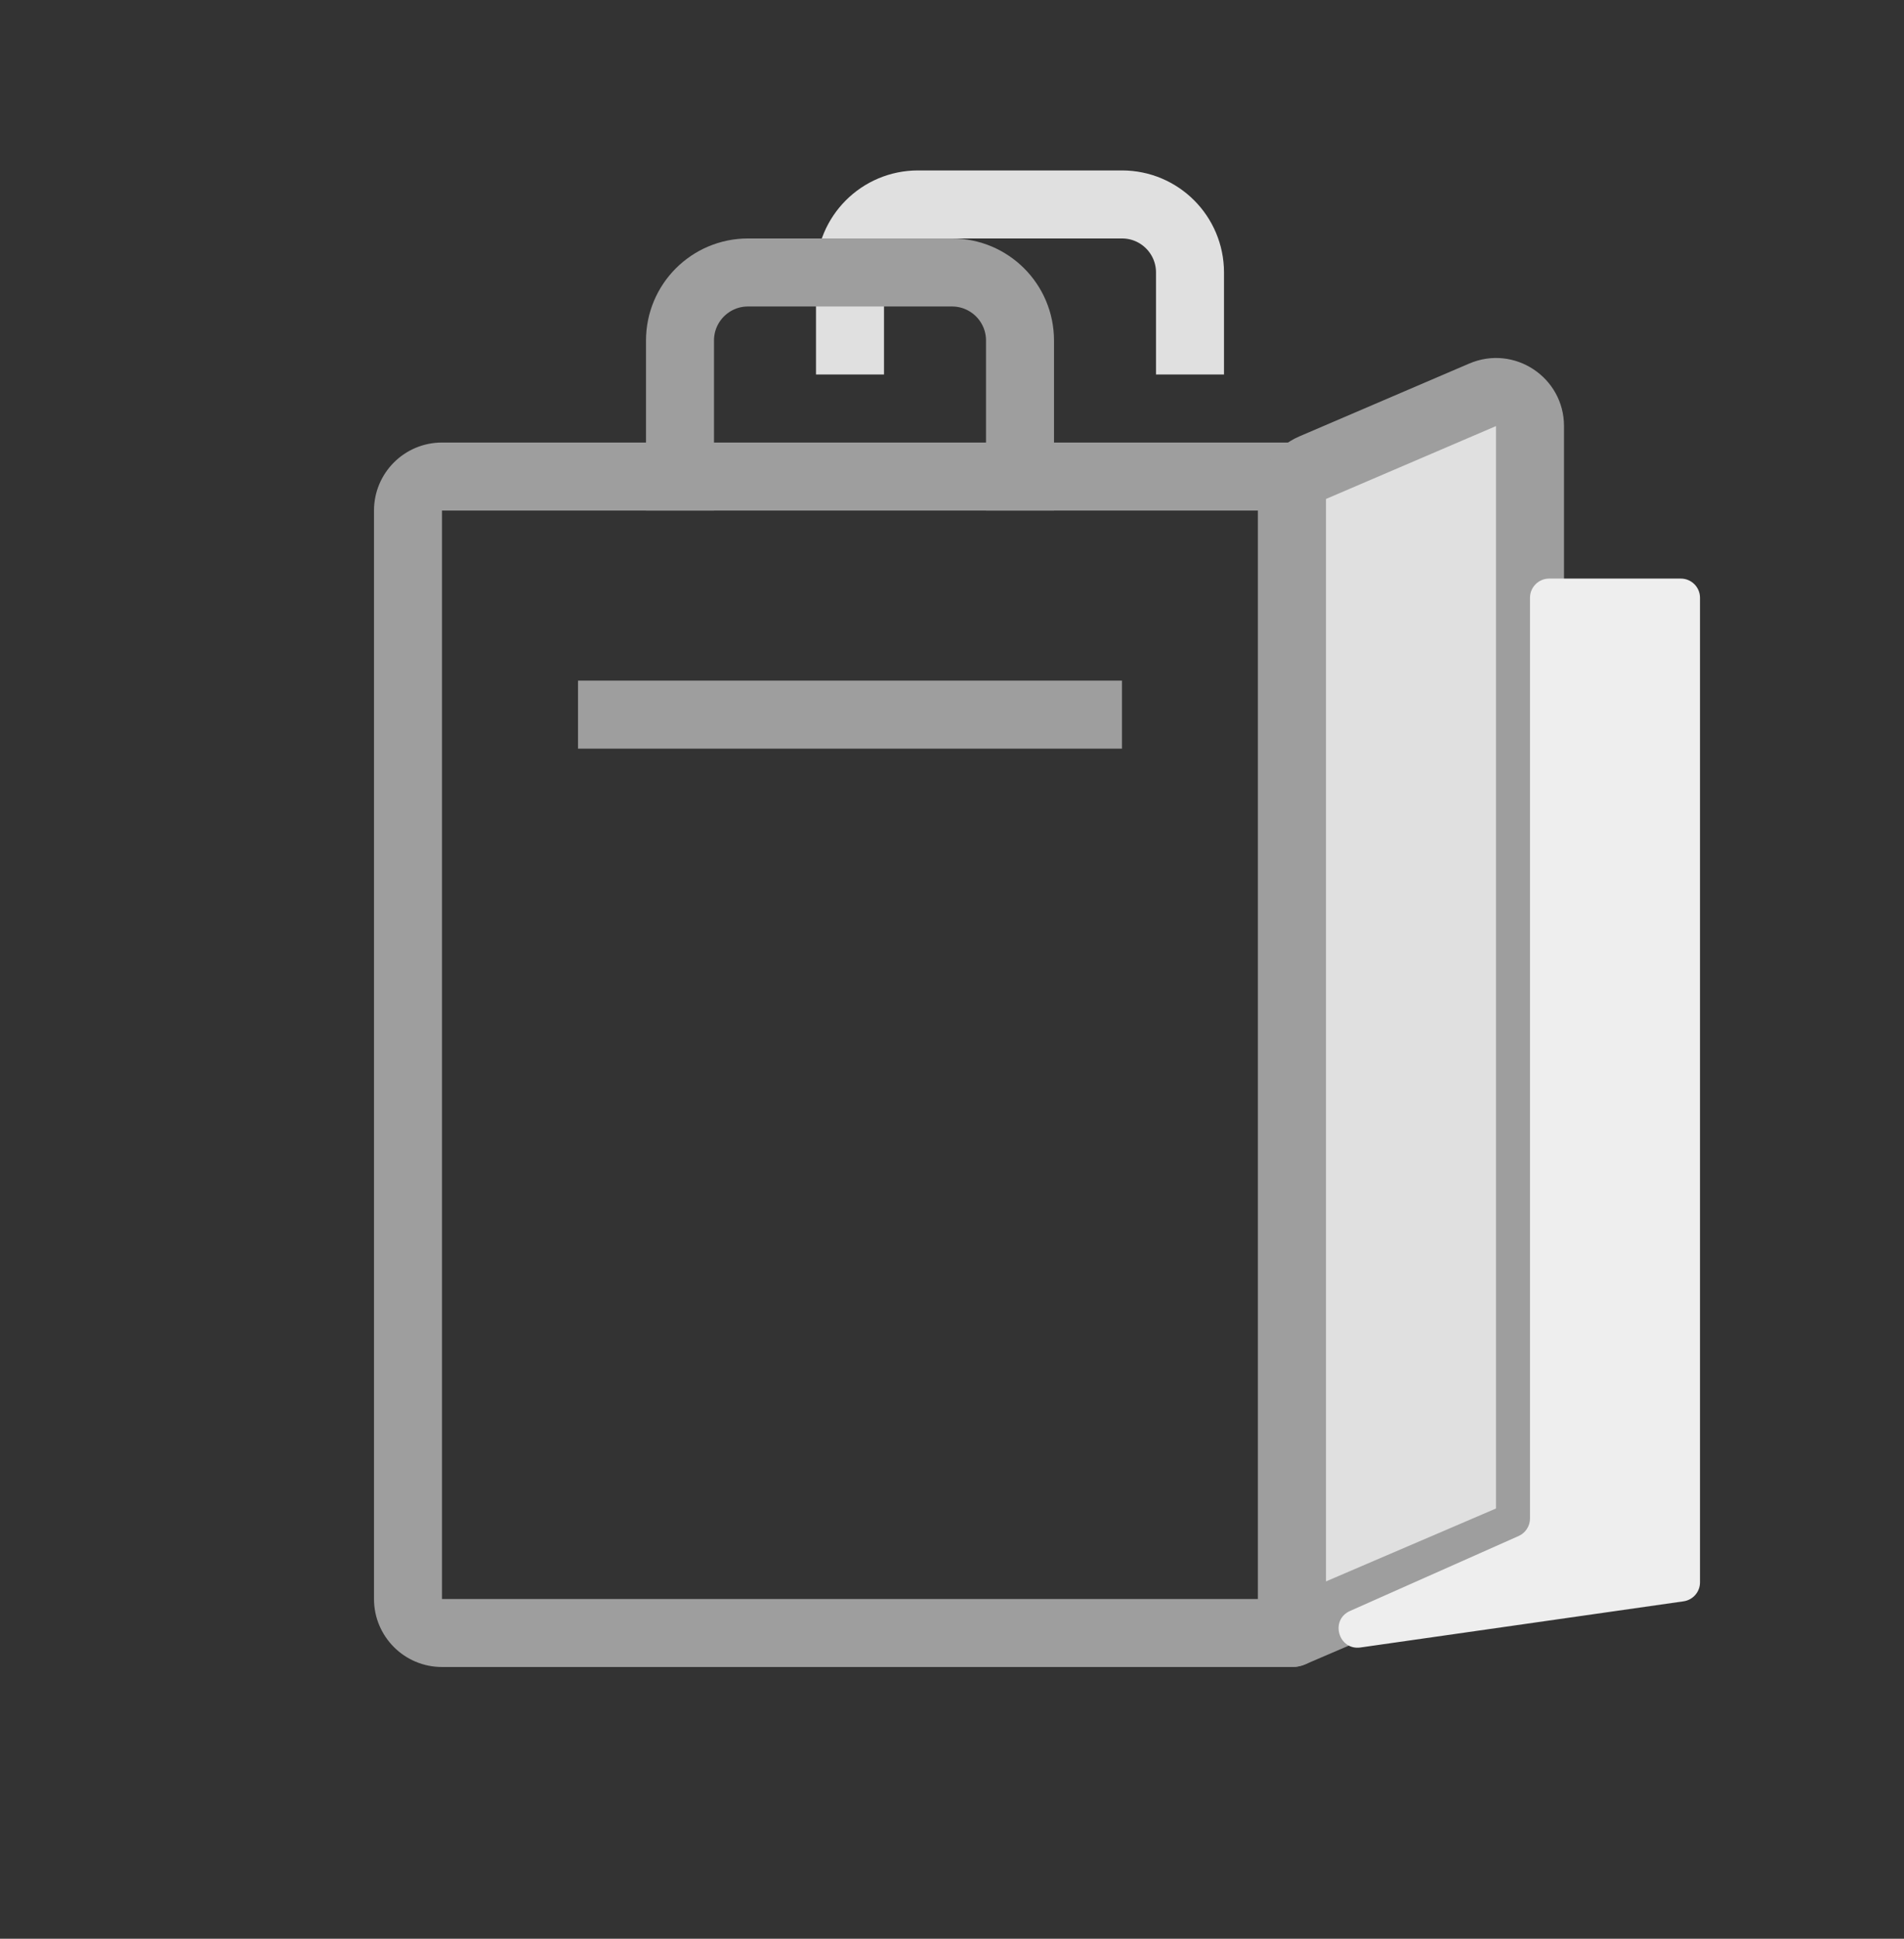 <svg width="56" height="57" viewBox="0 0 56 57" fill="none" xmlns="http://www.w3.org/2000/svg">
<rect x="0" y="0" width="56" height="57" fill="#333333" stroke="none"/>
<path d="M38 14.011H39C39 13.459 38.552 13.011 38 13.011V14.011ZM38 48.011V49.011C38.552 49.011 39 48.563 39 48.011H38ZM13 15.011H38V13.011H13V15.011ZM37 14.011V48.011H39V14.011H37ZM38 47.011H13V49.011H38V47.011ZM13 47.011V15.011H11V47.011H13ZM13 47.011H13H11C11 48.115 11.895 49.011 13 49.011V47.011ZM13 13.011C11.895 13.011 11 13.906 11 15.011H13V15.011V13.011Z" fill="#9E9E9E"/>
<path d="M38 14.67C38 14.27 38.238 13.909 38.606 13.751L43.606 11.608C44.266 11.325 45 11.809 45 12.527V44.351C45 44.751 44.762 45.113 44.394 45.27L38 48.011V14.67Z" fill="#E0E0E0"/>
<path d="M38 48.011H37C37 48.347 37.169 48.66 37.45 48.846C37.73 49.031 38.085 49.062 38.394 48.93L38 48.011ZM44.394 45.27L44.788 46.19L44.394 45.27ZM39 14.67L44 12.527L43.212 10.689L38.212 12.832L39 14.67ZM44 12.527V44.351H46V12.527H44ZM44 44.351L37.606 47.092L38.394 48.93L44.788 46.19L44 44.351ZM39 48.011V14.67H37V48.011H39ZM44 44.351L44.788 46.19C45.523 45.874 46 45.151 46 44.351H44ZM44 12.527L44 12.527H46C46 11.091 44.532 10.123 43.212 10.689L44 12.527ZM38.212 12.832C37.477 13.147 37 13.87 37 14.67H39V14.67L38.212 12.832Z" fill="#9E9E9E"/>
<g style="mix-blend-mode:darken">
<path d="M45 17.575C45 17.263 45.253 17.011 45.564 17.011H49.436C49.747 17.011 50 17.263 50 17.575V46.522C50 46.802 49.794 47.04 49.516 47.08L40.016 48.437C39.368 48.53 39.109 47.629 39.707 47.363L44.665 45.16C44.869 45.069 45 44.867 45 44.644V17.575Z" fill="#EEEEEE"/>
</g>
<path d="M35 11.011V8.011C35 6.906 34.105 6.011 33 6.011H27C25.895 6.011 25 6.906 25 8.011V11.011" stroke="#E0E0E0" stroke-width="2"/>
<path d="M30 15.011V10.011C30 8.906 29.105 8.011 28 8.011H22C20.895 8.011 20 8.906 20 10.011V15.011" stroke="#9E9E9E" stroke-width="2"/>
<path d="M17 21.011H33" stroke="#9E9E9E" stroke-width="2"/>
</svg>
